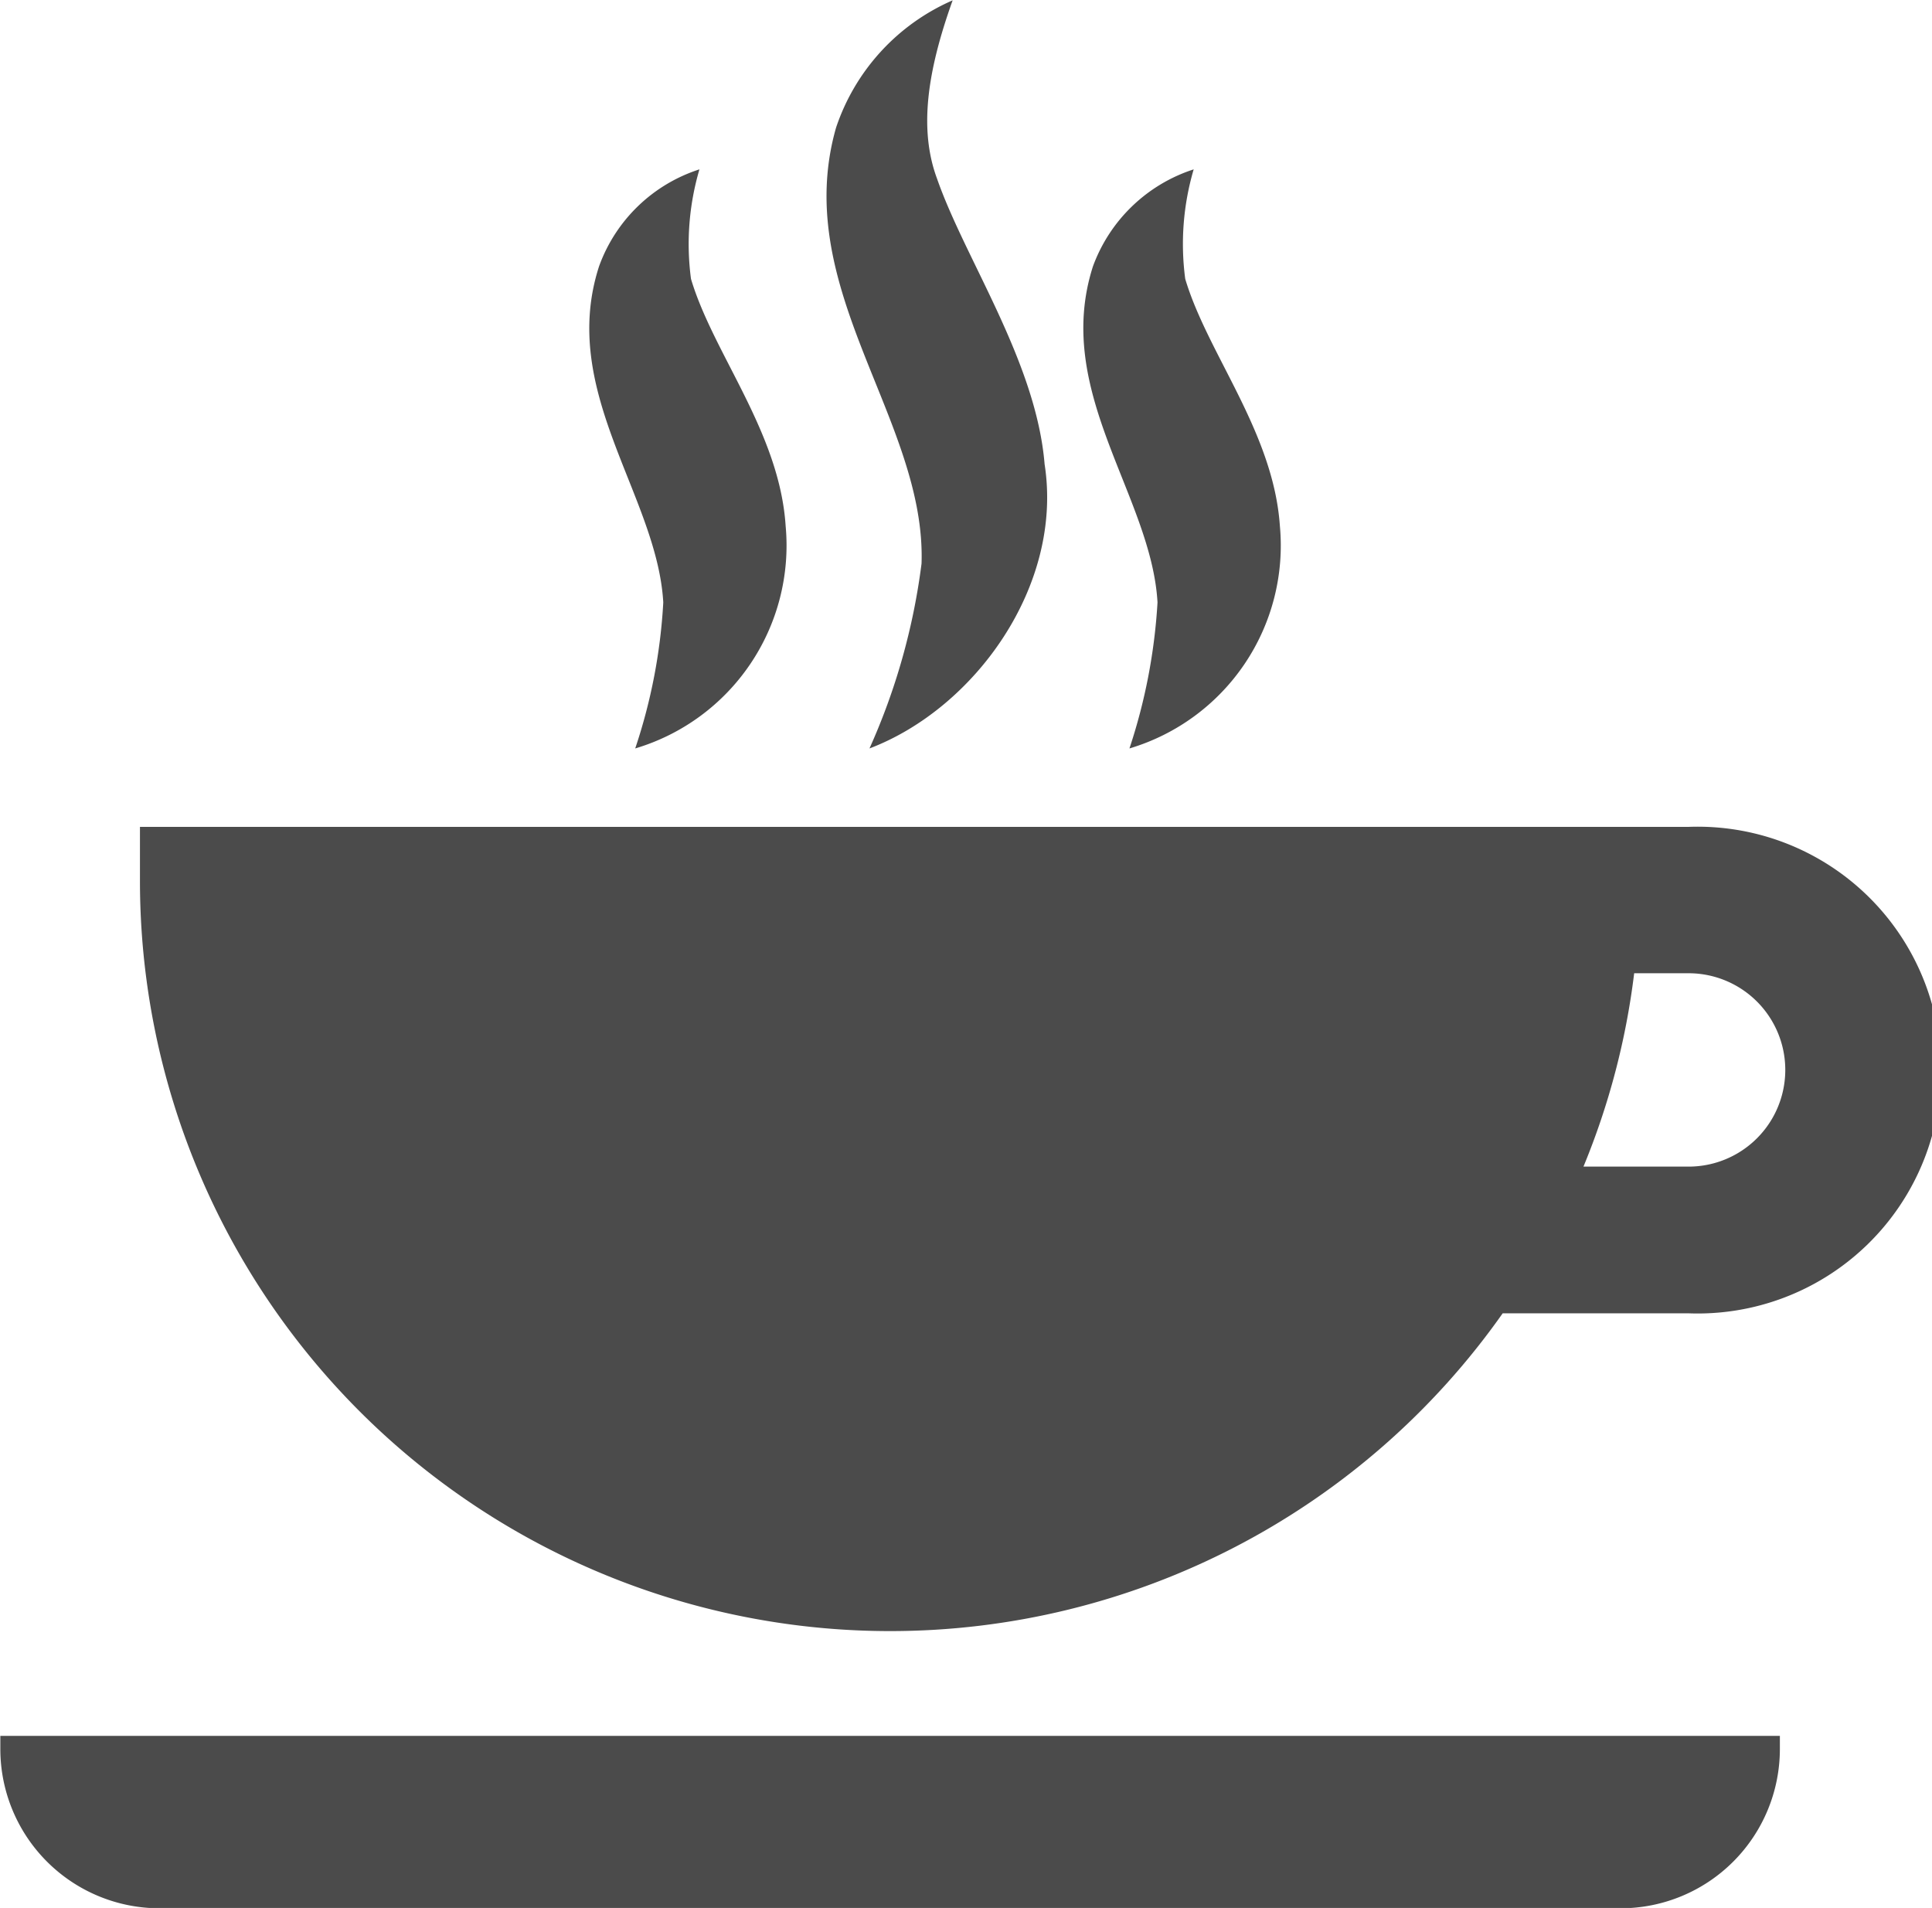 <svg xmlns="http://www.w3.org/2000/svg" width="57.15" height="56.44" viewBox="0 0 57.15 56.44">
  <defs>
    <style>
      .cls-1 {
        fill: #4b4b4b;
        fill-rule: evenodd;
      }
    </style>
  </defs>
  <path id="karrier_mit-kinalunk_ikon03b.svg" class="cls-1" d="M4367.42,2061.74a4.712,4.712,0,0,0,4.71,4.71h43.22a4.712,4.712,0,0,0,4.71-4.71v-0.39h-52.64v0.39Zm49.94-27.28h-45.81v1.6a22.19,22.19,0,0,0,22.19,22.19h0a22.158,22.158,0,0,0,18.12-9.4h5.5A7.2,7.2,0,1,0,4417.36,2034.46Zm0,10.05h-3.11a21.911,21.911,0,0,0,1.5-5.72h1.61A2.86,2.86,0,0,1,4417.36,2044.51Zm-31.16-12.37a6.263,6.263,0,0,0,4.45-6.58c-0.18-2.78-2.14-5.09-2.8-7.31a7.822,7.822,0,0,1,.25-3.24,4.68,4.68,0,0,0-2.97,2.87c-1.2,3.71,1.72,6.78,1.9,9.94A16.343,16.343,0,0,1,4386.2,2032.14Zm6.93,0c3.11-1.18,5.74-4.81,5.18-8.41-0.25-3.03-2.35-6.06-3.18-8.44-0.54-1.45-.3-3.16.46-5.28a6.276,6.276,0,0,0-3.45,3.77c-1.36,4.78,2.67,8.64,2.53,12.89A19.235,19.235,0,0,1,4393.13,2032.14Zm7.69,0a6.263,6.263,0,0,0,4.45-6.58c-0.19-2.78-2.14-5.09-2.8-7.31a7.822,7.822,0,0,1,.25-3.24,4.719,4.719,0,0,0-2.98,2.87c-1.19,3.71,1.73,6.78,1.91,9.94A16.761,16.761,0,0,1,4400.82,2032.14Z" transform="translate(-4367.41 -2010)"/>
</svg>
